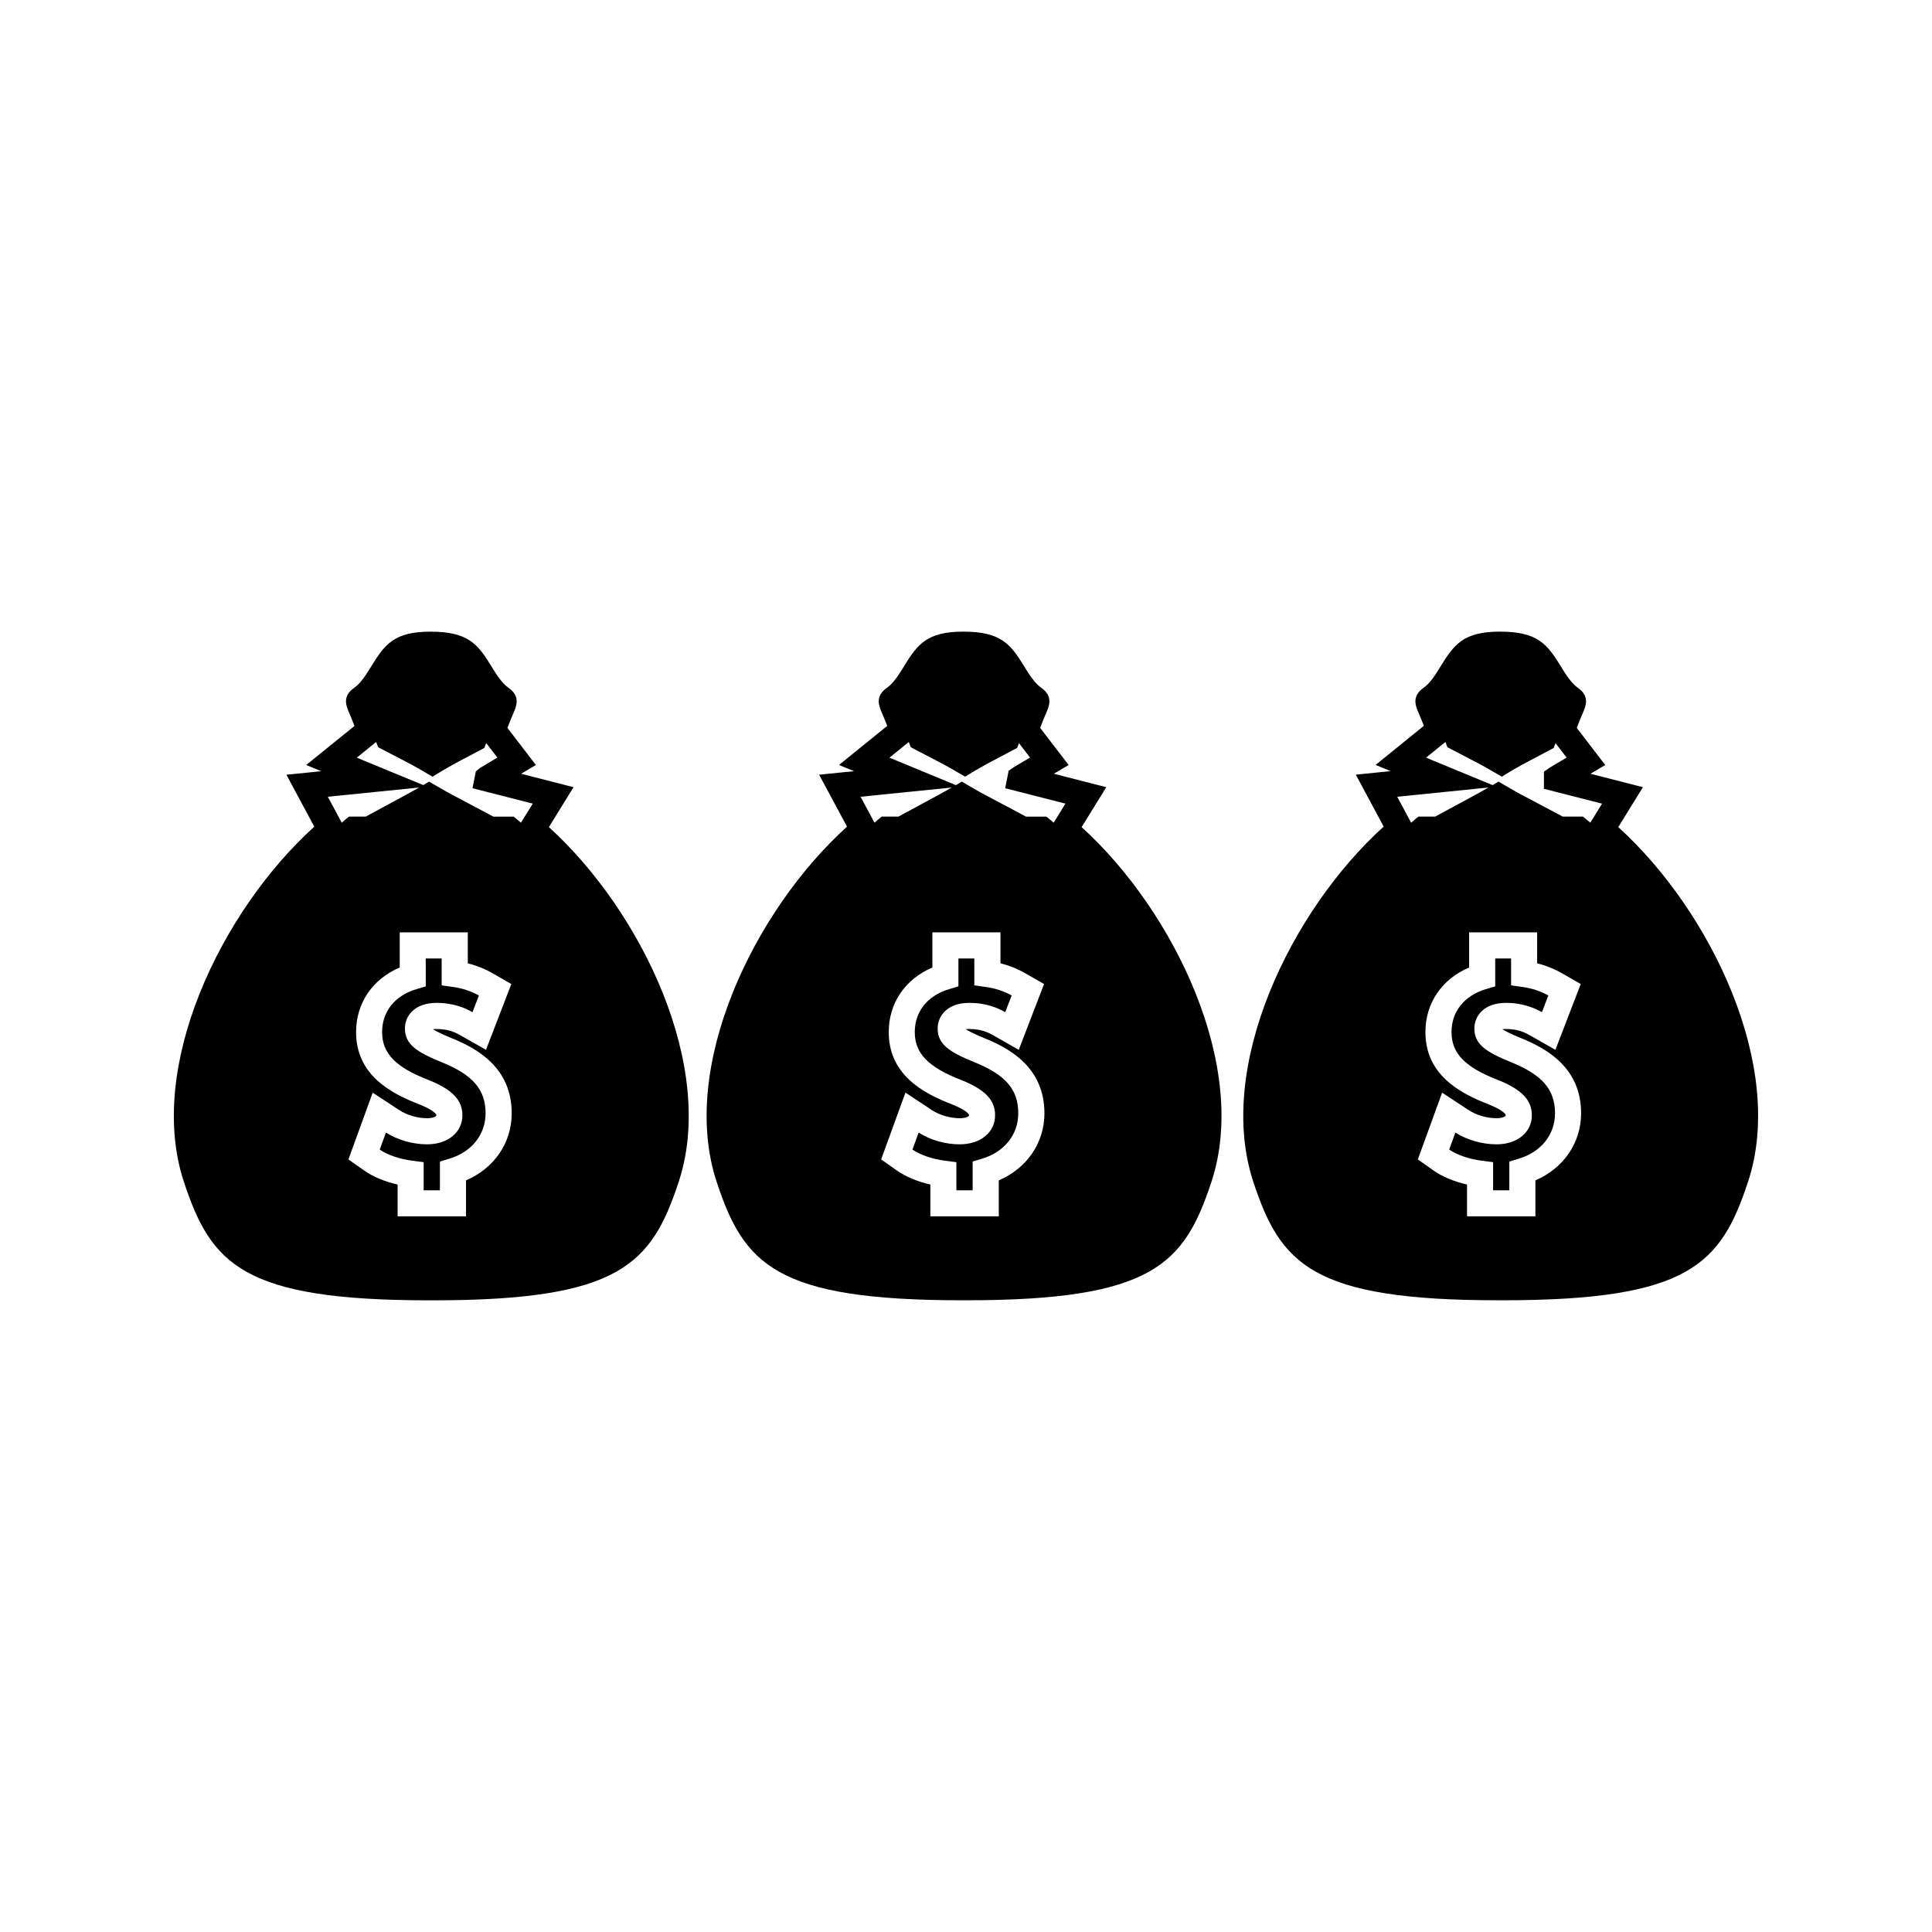 <?xml version="1.0" encoding="UTF-8"?>
<!-- Uploaded to: ICON Repo, www.svgrepo.com, Generator: ICON Repo Mixer Tools -->
<svg fill="#000000" width="800px" height="800px" version="1.1" viewBox="144 144 512 512" xmlns="http://www.w3.org/2000/svg">
 <g>
  <path d="m261 425.48c-6.57-2.688-9.688-4.703-9.688-8.918 0-3.379 2.594-6.789 8.383-6.789 4.887 0 8.031 1.625 9.523 2.465l1.695-4.43c-2.098-1.164-4.356-1.906-6.891-2.262l-2.977-0.418v-7.125h-4.219v7.398l-2.473 0.734c-5.695 1.691-9.094 5.941-9.094 11.367 0 5.668 3.594 9.363 12.41 12.746 6.231 2.516 8.871 5.301 8.871 9.309 0 4.527-3.852 7.699-9.367 7.699-3.785 0-7.828-1.16-10.898-3.121l-1.645 4.523c2.109 1.422 5.312 2.516 8.633 2.945l3.012 0.387v7.453h4.305v-7.629l2.465-0.738c5.941-1.77 9.637-6.387 9.637-12.051 0.004-6.277-3.379-10.203-11.684-13.547z"/>
  <path d="m289.46 363.19 6.535-10.578-13.891-3.559 3.91-2.32-7.543-9.84c0.691-1.836 1.219-3.051 1.578-3.883 0.809-1.875 1.914-4.445-1.207-6.672-0.609-0.43-1.883-1.34-3.977-4.723l-0.598-0.973c-3.621-5.902-6.137-9.246-16.191-9.246-9.59 0-12.102 3.344-15.723 9.246l-0.605 0.977c-2.09 3.387-3.363 4.289-3.973 4.727-3.129 2.231-2.016 4.793-1.203 6.672 0.324 0.75 0.781 1.812 1.375 3.359l-12.801 10.355 3.992 1.645-9.238 0.934 7.394 13.77c-24.719 22.32-44.602 63.738-34.559 94.125 7.223 21.828 15.566 31.395 65.121 31.395h0.898c49.559 0 57.891-9.562 65.102-31.379 10.039-30.34-9.75-71.664-34.398-94.031zm-54.891-1.164-3.695-6.879 24.188-2.445c-1.09 0.629-2.203 1.242-3.344 1.867l-10.781 5.832h-4.441l-0.965 0.797c-0.316 0.273-0.637 0.551-0.961 0.828zm32.93 94.785v9.535h-18.125v-8.43c-3.422-0.777-6.57-2.09-8.918-3.754l-4.121-2.902 6.43-17.691 7.059 4.625c2 1.332 4.812 2.144 7.359 2.144 1.449 0 2.461-0.41 2.461-0.781-0.016-0.25-0.52-1.273-4.488-2.875-7.793-2.996-16.793-7.91-16.793-19.18 0-7.684 4.367-14.043 11.566-17.102v-9.309h18.039v8.203c2.352 0.594 4.578 1.484 6.641 2.672l4.894 2.812-6.711 17.438-6.727-3.824c-1.043-0.594-3.008-1.699-6.359-1.699-0.395 0-0.707 0.031-0.961 0.066 0.715 0.453 2.113 1.207 4.863 2.332 6.856 2.754 15.996 7.84 15.996 19.949 0 7.856-4.672 14.594-12.105 17.77zm14.555-94.789c-0.324-0.277-0.645-0.547-0.965-0.812l-0.961-0.797h-5.383l-9.262-4.922c-2.172-1.102-4.059-2.188-6.004-3.332l-1.762-1.027-1.547 0.922-17.621-7.269 5.133-4.152c0.02 0.059 0.043 0.109 0.062 0.168l0.473 1.223 6.934 3.609c2.078 1.066 3.867 2.09 5.699 3.164l1.777 1.027 1.758-1.074c1.34-0.82 2.676-1.559 4.344-2.5l7.641-4.047 0.461-1.219c0.004-0.027 0.016-0.043 0.027-0.066l2.949 3.848-4.688 2.809-1.02 0.855-0.887 4.457 15.977 4.078z"/>
  <path d="m430.64 363.19 6.535-10.578-13.887-3.559 3.91-2.32-7.547-9.84c0.691-1.836 1.223-3.051 1.578-3.891 0.812-1.867 1.922-4.441-1.203-6.672-0.609-0.43-1.875-1.34-3.977-4.723l-0.609-0.988c-3.621-5.894-6.141-9.23-16.184-9.23-9.594 0-12.113 3.348-15.734 9.258l-0.594 0.965c-2.09 3.387-3.363 4.289-3.973 4.727-3.129 2.231-2.016 4.793-1.203 6.672 0.324 0.75 0.781 1.812 1.371 3.359l-12.785 10.355 3.984 1.645-9.246 0.934 7.394 13.77c-24.707 22.324-44.594 63.742-34.547 94.133 7.211 21.828 15.543 31.383 65.105 31.383h0.898c49.566 0 57.91-9.555 65.117-31.383 10.035-30.336-9.762-71.652-34.406-94.016zm-54.891-1.168-3.695-6.875 24.172-2.445c-1.086 0.629-2.203 1.242-3.344 1.867l-10.773 5.832h-4.445l-0.965 0.797c-0.309 0.273-0.633 0.547-0.949 0.824zm32.941 94.789v9.535h-18.137v-8.43c-3.422-0.777-6.57-2.09-8.918-3.754l-4.125-2.902 6.445-17.707 7.039 4.656c1.996 1.316 4.809 2.129 7.348 2.129 1.453 0 2.473-0.41 2.473-0.781-0.016-0.25-0.531-1.281-4.496-2.875-7.793-2.996-16.793-7.914-16.793-19.18 0-7.684 4.367-14.043 11.566-17.102v-9.309h18.043v8.203c2.348 0.586 4.582 1.484 6.644 2.672l4.906 2.812-6.707 17.438-6.723-3.824c-1.043-0.594-2.992-1.699-6.367-1.699-0.395 0-0.707 0.031-0.961 0.066 0.707 0.453 2.113 1.207 4.863 2.332 6.859 2.754 15.992 7.836 15.996 19.949-0.004 7.856-4.676 14.594-12.098 17.77zm14.543-94.789c-0.316-0.277-0.637-0.547-0.961-0.812l-0.957-0.797h-5.41l-9.258-4.922c-2.172-1.102-4.059-2.188-6.004-3.332l-1.762-1.027-1.555 0.934-17.617-7.277 5.129-4.152c0.02 0.059 0.043 0.117 0.062 0.168l0.469 1.223 6.926 3.609c2.078 1.059 3.871 2.09 5.699 3.164l1.785 1.027 1.758-1.082c1.34-0.82 2.691-1.562 4.367-2.5l7.637-4.039 0.469-1.219c0.004-0.02 0.012-0.035 0.016-0.059l2.945 3.832-4.445 2.641-1.227 0.867-0.918 4.617 15.965 4.078z"/>
  <path d="m402.19 425.48c-6.574-2.684-9.699-4.695-9.699-8.918 0-3.379 2.594-6.789 8.383-6.789 4.902 0 8.035 1.625 9.523 2.465l1.699-4.426c-2.106-1.172-4.371-1.91-6.91-2.266l-2.981-0.418v-7.125h-4.215v7.398l-2.473 0.734c-5.695 1.691-9.094 5.941-9.094 11.367 0 5.668 3.602 9.355 12.41 12.746 6.246 2.516 8.879 5.285 8.879 9.309 0 4.527-3.856 7.699-9.379 7.699-3.824 0-7.773-1.129-10.883-3.113l-1.645 4.508c2.109 1.422 5.316 2.519 8.637 2.949l3.012 0.387v7.453h4.309v-7.637l2.477-0.734c5.926-1.77 9.613-6.387 9.613-12.051 0.008-6.281-3.371-10.207-11.664-13.539z"/>
  <path d="m572.86 363.19 6.535-10.578-13.898-3.559 3.906-2.32-7.547-9.84c0.699-1.836 1.223-3.051 1.586-3.891 0.809-1.867 1.922-4.441-1.207-6.672-0.609-0.43-1.875-1.34-3.973-4.723l-0.598-0.973c-3.621-5.902-6.144-9.246-16.184-9.246-9.598 0-12.129 3.359-15.762 9.293l-0.57 0.93c-2.082 3.387-3.359 4.293-3.969 4.727-3.133 2.227-2.016 4.801-1.203 6.676 0.324 0.746 0.777 1.812 1.363 3.336l-12.793 10.363 3.988 1.645-9.23 0.934 7.383 13.766c-24.711 22.344-44.59 63.762-34.543 94.148 7.211 21.828 15.543 31.383 65.102 31.383h0.891c49.562 0 57.895-9.555 65.102-31.383 10.055-30.32-9.723-71.648-34.379-94.016zm-54.895-1.164-3.688-6.879 24.191-2.449c-1.086 0.625-2.195 1.25-3.352 1.875l-10.781 5.832h-4.445l-0.961 0.797c-0.312 0.27-0.645 0.547-0.965 0.824zm32.93 94.785v9.535h-18.117v-8.43c-3.422-0.777-6.574-2.09-8.922-3.754l-4.113-2.902 6.43-17.695 7.047 4.629c2.004 1.332 4.812 2.144 7.367 2.144 1.441 0 2.449-0.41 2.449-0.781-0.02-0.25-0.531-1.273-4.492-2.875-7.789-2.996-16.793-7.914-16.793-19.18 0-7.684 4.371-14.043 11.578-17.102v-9.309h18.031v8.203c2.352 0.586 4.582 1.484 6.644 2.672l4.906 2.812-6.711 17.445-6.723-3.832c-1.156-0.641-3.051-1.699-6.356-1.699-0.395 0-0.715 0.031-0.973 0.066 0.715 0.453 2.109 1.207 4.863 2.332 6.859 2.762 16 7.848 16 19.949-0.008 7.844-4.68 14.594-12.117 17.77zm14.559-94.785c-0.324-0.277-0.645-0.551-0.977-0.82l-0.961-0.797h-5.367l-9.273-4.922c-2.172-1.102-4.051-2.188-6-3.332l-1.758-1.027-1.57 0.934-17.633-7.277 5.137-4.156c0.016 0.062 0.043 0.117 0.066 0.172l0.461 1.223 6.941 3.621c2.082 1.055 3.867 2.078 5.684 3.144l1.789 1.043 1.762-1.086c1.219-0.75 2.445-1.434 3.668-2.113l8.324-4.418 0.461-1.219c0.004-0.02 0.016-0.035 0.02-0.059l2.945 3.832-4.445 2.641-1.57 1.098v4.535l15.398 3.93z"/>
  <path d="m544.41 425.48c-6.566-2.688-9.684-4.703-9.684-8.918 0-3.379 2.586-6.789 8.387-6.789 4.871 0 8.039 1.648 9.516 2.465l1.695-4.426c-2.098-1.172-4.367-1.91-6.894-2.266l-2.977-0.418v-7.125h-4.207v7.398l-2.477 0.734c-5.699 1.691-9.105 5.941-9.105 11.367 0 5.668 3.602 9.355 12.418 12.746 6.234 2.516 8.871 5.301 8.871 9.309 0 4.527-3.848 7.699-9.355 7.699-3.789 0-7.836-1.16-10.906-3.113l-1.645 4.512c2.109 1.422 5.32 2.516 8.637 2.945l3.008 0.387v7.453h4.297v-7.629l2.465-0.738c5.953-1.773 9.641-6.387 9.641-12.051 0-6.273-3.379-10.195-11.684-13.543z"/>
 </g>
</svg>